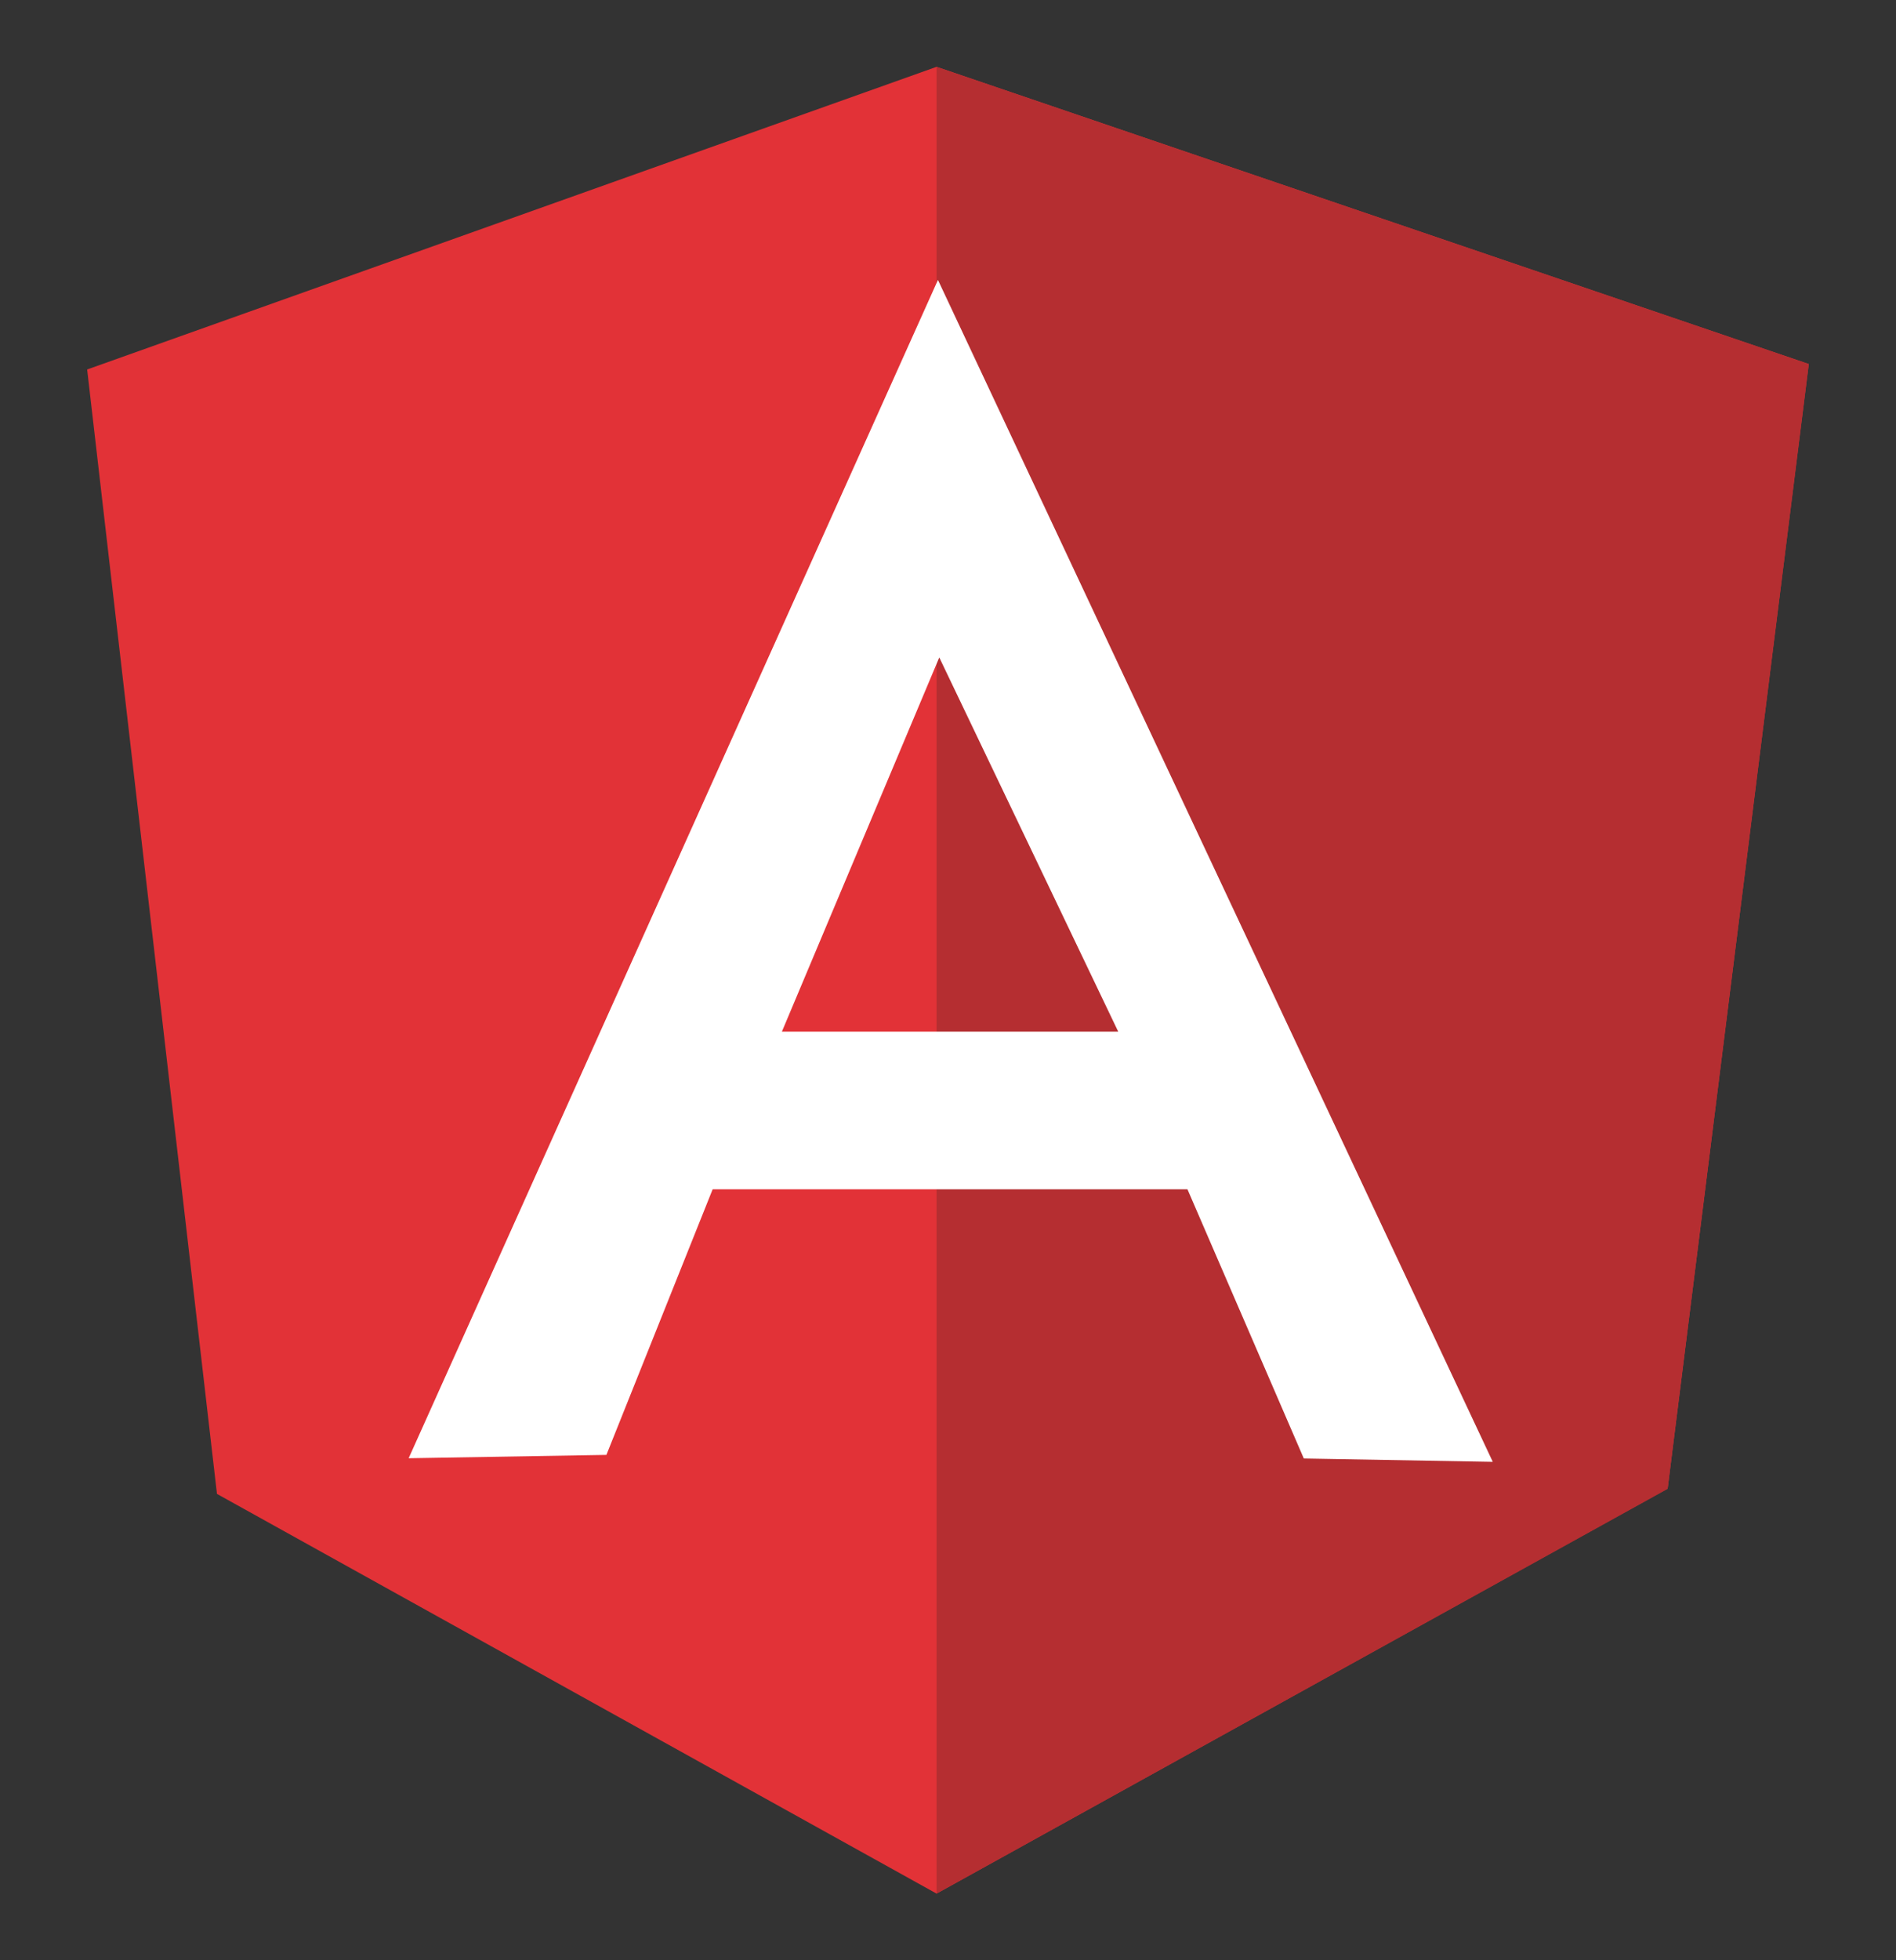 <svg xmlns="http://www.w3.org/2000/svg" width="30" height="31" viewBox="0 0 30 31">
  <rect x="0" y="0" width="30" height="31" fill="#333333" stroke="none"/>
  <g id="Group_1" data-name="Group 1" transform="translate(-379 -209)">
    <rect id="Rectangle_1" data-name="Rectangle 1" width="30" height="31" transform="translate(379 209)" fill="#fff" opacity="0"/>
    <g id="angular-icon-1_1_" data-name="angular-icon-1 (1)" transform="translate(380.279 209.357)">
      <path id="Path_1" data-name="Path 1" d="M.1,5.486,13.54.7l13.8,4.7L25.108,23.183,13.54,29.589,2.154,23.268Z" transform="translate(0)" fill="#e23237"/>
      <path id="Path_2" data-name="Path 2" d="M139.71,5.4,125.908.7V29.589l11.567-6.4L139.71,5.4Z" transform="translate(-112.368)" fill="#b52e31"/>
      <path id="Path_3" data-name="Path 3" d="M56.089,32.274,47.714,50.908l3.129-.053,1.681-4.2h7.513l1.841,4.257,2.99.053L56.089,32.274Zm.021,5.97,2.831,5.917H53.62l2.49-5.917Z" transform="translate(-42.527 -28.204)" fill="#fff"/>
    </g>
  </g>
</svg>
